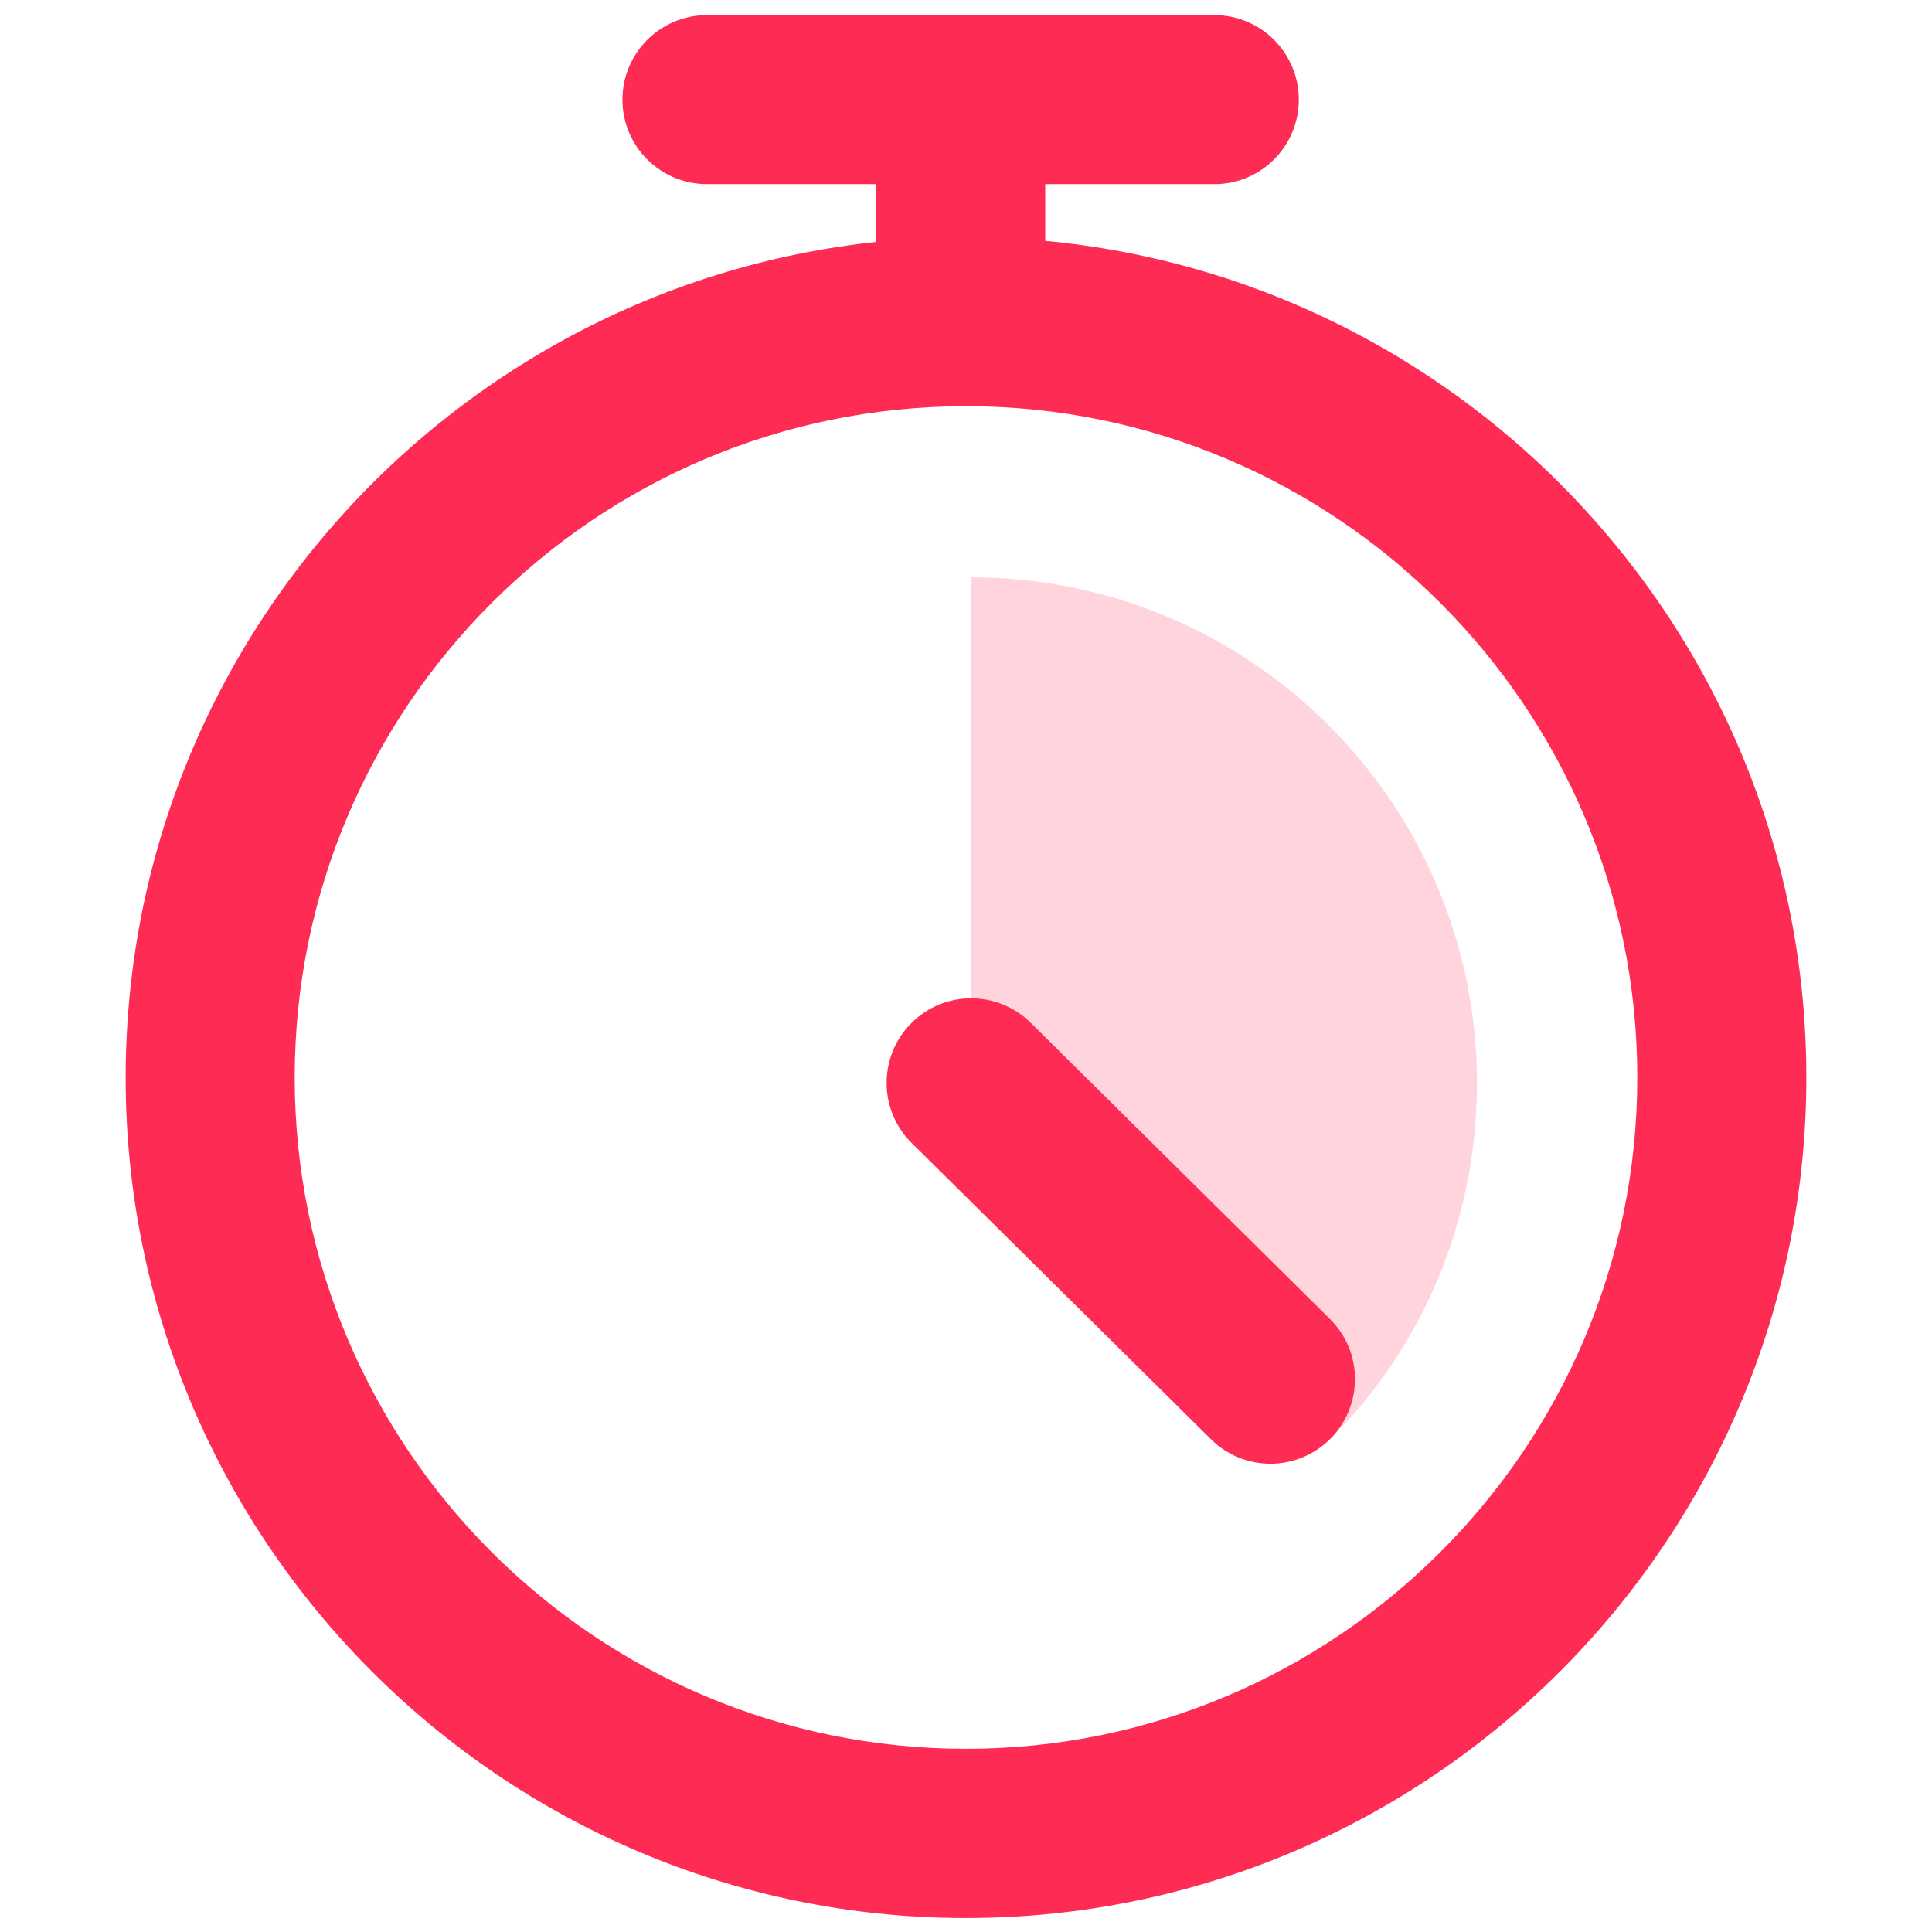 <?xml version="1.0" encoding="utf-8"?>
<!-- Generator: Adobe Illustrator 23.0.6, SVG Export Plug-In . SVG Version: 6.00 Build 0)  -->
<svg version="1.1" id="Layer_1" xmlns="http://www.w3.org/2000/svg" xmlns:xlink="http://www.w3.org/1999/xlink" x="0px" y="0px"
	 viewBox="0 0 1024 1024" style="enable-background:new 0 0 1024 1024;" xml:space="preserve">
<style type="text/css">
	.st0{fill:#FE2C55;}
	.st1{opacity:0.2;fill:#FE2C55;}
</style>
<g id="fast">
	<path class="st0" d="M512,1016.6c-245.6,0-445.4-199.8-445.4-445.4S266.4,125.7,512,125.7s445.4,199.8,445.4,445.4
		S757.6,1016.6,512,1016.6z M512,215.3c-196.2,0-355.8,159.6-355.8,355.8S315.8,926.9,512,926.9c196.2,0,355.8-159.6,355.8-355.8
		S708.2,215.3,512,215.3z"/>
	<path class="st0" d="M643.7,97.6H374.7c-24.8,0-44.8-20.1-44.8-44.8S350,8,374.7,8h268.9c24.8,0,44.8,20.1,44.8,44.8
		S668.4,97.6,643.7,97.6z"/>
	<path class="st0" d="M509.2,198.5c-24.8,0-44.8-20.1-44.8-44.8V52.8c0-24.8,20.1-44.8,44.8-44.8S554,28.1,554,52.8v100.9
		C554,178.4,534,198.5,509.2,198.5z"/>
	<path class="st1" d="M514.8,306c148,0,268,120,268,268c0,73.3-29.1,140.1-77.2,188.2c-4,4-190.8-188.2-190.8-188.2V306z"/>
	<path class="st0" d="M673.4,775.8c-11.4,0-22.8-4.3-31.6-13l-158.6-157c-17.6-17.4-17.7-45.8-0.3-63.4
		c17.4-17.6,45.8-17.7,63.4-0.3l158.6,157c17.6,17.4,17.7,45.8,0.3,63.4C696.5,771.3,684.9,775.8,673.4,775.8z"/>
</g>
</svg>

